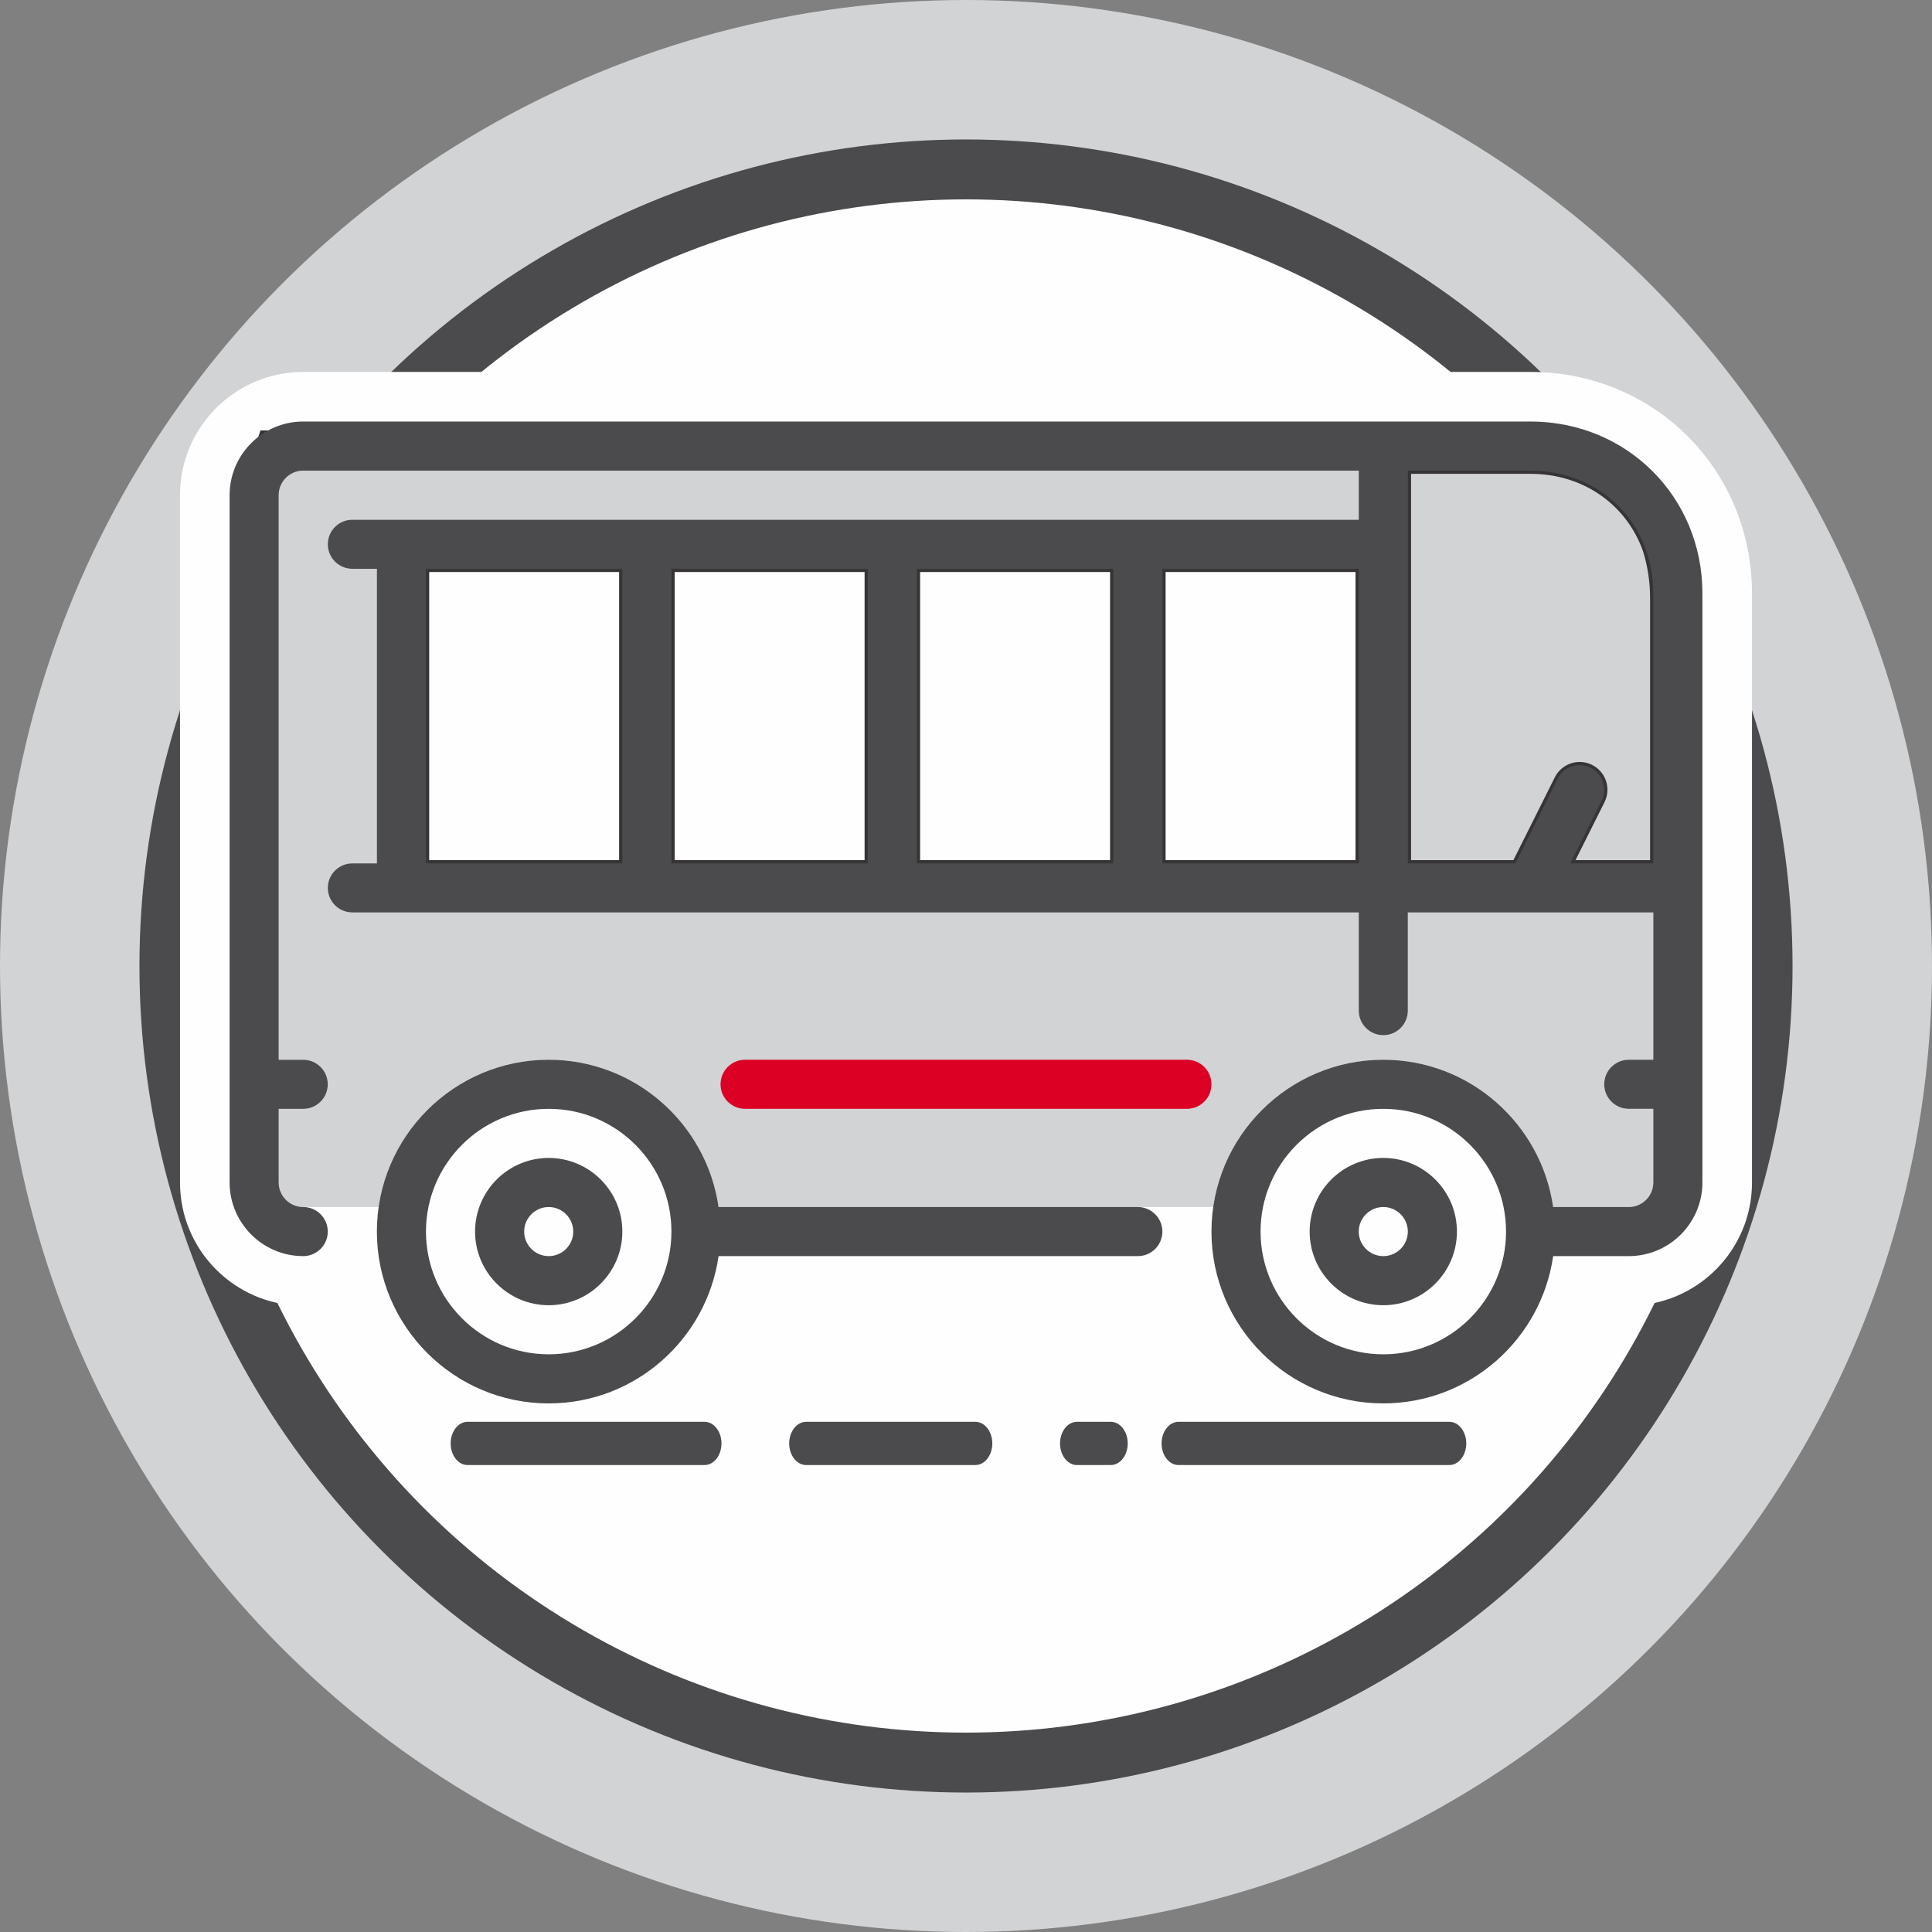 <svg xmlns="http://www.w3.org/2000/svg" fill-rule="evenodd" viewBox="0 0 5999.98 5999.98" shape-rendering="geometricPrecision" text-rendering="geometricPrecision" image-rendering="optimizeQuality" clip-rule="evenodd"><rect x="0" y="0" width="5999.98" height="5999.98" fill="#808080" stroke="none"/><defs><style type="text/css"><![CDATA[
    .str0 {stroke:#373435;stroke-width:20;stroke-miterlimit:22.926}
    .fil1 {fill:#4B4B4D}
    .fil0 {fill:#D2D3D5}
    .fil2 {fill:#FEFEFE}
    .fil3 {fill:#4B4B4D;fill-rule:nonzero}
    .fil4 {fill:#DC0024;fill-rule:nonzero}
   ]]></style></defs><g id="Camada_x0020_1"><circle cx="2999.99" cy="2999.99" r="2999.99" class="fil0"/><circle cx="2999.99" cy="2999.99" r="2566.9" class="fil1"/><circle cx="2999.99" cy="2999.99" r="2380.82" class="fil2"/><path d="M1047.47 4029.26c-31.67 16.43-67.64 25.7-105.75 25.7-211.1 0-382.7-171.6-382.7-382.7V1537.8c0-211.1 171.6-382.7 382.7-382.7h3811.6c384.2 0 687.64 303.4 687.64 687.6v1829.57c0 211.06-171.63 382.7-382.7 382.7h-114.93c-95.53 269.02-352.3 457.36-647.4 457.36-308.04 0-569.33-203.44-656.6-483.05-31.66 16.4-67.6 25.7-105.72 25.7H2351.46c-95.52 269.03-352.3 457.4-647.42 457.4-308.06 0-569.33-203.47-656.56-483.12zm0-409.04c6.53-21.02 14.05-41.6 22.5-61.66-15.6 10.5-32.53 19.12-50.5 25.57V3608c9.64 3.46 19 7.55 28 12.22zm123.26-229.26c127.03-155.76 320.3-253.85 533.3-253.85 295.13 0 551.9 188.38 647.42 457.42H3533.6c38.1 0 74.05 9.27 105.7 25.67 65.1-209.13 226.55-373.17 429.38-444.42-1.96-12.1-2.98-24.48-2.98-37.12V2987.7H1094.17c-26.14 0-51.27-4.36-74.7-12.4v175.34c88.85 31.92 152.46 116.96 152.46 216.73 0 7.96-.4 15.83-1.2 23.6zm3352.43-215.13c120.58 42.42 226.45 117.7 306.1 215.75-.82-7.96-1.25-16.03-1.25-24.2 0-99.8 63.6-184.84 152.46-216.77v-162.9h-454.3v150.96c0 12.65-1.03 25.07-3 37.17zm405.98 382.1c5.06 12.03 9.8 24.22 14.18 36.6h37.14v-10.46c-18.3-6.57-35.5-15.4-51.32-26.13z" class="fil2"/><g id="_2522185436176"><path d="M4219.7 2681.25h-609.85V1766.5h609.85zM3457.4 2681.25h-609.9V1766.5h609.9zM2695.05 2681.25H2085.2V1766.5h609.85zM1932.75 2681.25h-609.87V1766.5h609.87z" class="fil2 str0"/><path d="M5134.46 2833.7v457.4h-76.2c-42.1 0-76.24 34.17-76.24 76.27 0 42.03 34.15 76.2 76.25 76.2h76.2v228.7c0 42-34.2 76.25-76.2 76.25h-234.82c-37.12-258.24-259.2-457.4-527.55-457.4-268.38 0-491.06 199.1-528.14 457.4H2231.6c-37.13-258.2-259.2-457.4-527.57-457.4-268.36 0-491.02 199.13-528.12 457.4H941.74c-42 0-76.25-34.2-76.25-76.22v-228.7h76.25c42.04 0 76.2-34.15 76.2-76.23 0-42.05-34.16-76.2-76.2-76.2h-76.25V1537.78c0-42 34.24-76.25 76.25-76.25H4219.7V1614H1094.16c-42.03 0-76.2 34.15-76.2 76.25 0 42.08 34.17 76.25 76.2 76.25h76.3v914.75h-76.3c-42.03 0-76.2 34.17-76.2 76.25 0 42.06 34.17 76.2 76.2 76.2H4219.7v304.96c0 42.05 34.16 76.2 76.26 76.2 42.04 0 76.2-34.15 76.2-76.2V2833.7h762.3z" class="fil0"/><path d="M5113 1711.56c13.93 46.35 21.46 95.4 21.46 146.13v823.55h-257.8l97.34-194.58c18.84-37.7 3.5-83.4-34.12-102.26-37.77-18.93-83.5-3.55-102.34 34.1l-131.33 262.75h-334.05v-1219.7h381.16c170.83 0 308.55 101.2 359.7 250zM816.15 1346.72h.04l-.05.03z" class="fil0 str0"/><path d="M1704.04 3596.06c-126.06 0-228.7 102.6-228.7 228.7 0 126.07 102.64 228.7 228.7 228.7 126.1 0 228.7-102.63 228.7-228.7 0-126.1-102.6-228.7-228.7-228.7zm0 304.9c-42 0-76.2-34.2-76.2-76.2s34.2-76.25 76.2-76.25 76.24 34.26 76.24 76.26c0 42-34.24 76.2-76.24 76.2zM4753.3 1309.1H941.74c-126.1 0-228.7 102.6-228.7 228.7v2134.46c0 126.1 102.6 228.7 228.7 228.7 42.05 0 76.2-34.15 76.2-76.2 0-42.1-34.15-76.25-76.2-76.25-42 0-76.25-34.18-76.25-76.2v-228.7h76.25c42.05 0 76.2-34.15 76.2-76.23 0-42.06-34.15-76.22-76.2-76.22h-76.25V1537.8c0-42 34.25-76.25 76.25-76.25H4219.7V1614H1094.18c-42.05 0-76.2 34.15-76.2 76.25s34.15 76.25 76.2 76.25h76.25v914.76h-76.25c-42.05 0-76.2 34.16-76.2 76.24 0 42.06 34.15 76.2 76.2 76.2H4219.7v304.96c0 42.05 34.16 76.2 76.25 76.2 42.05 0 76.2-34.15 76.2-76.2V2833.7h762.3v457.4h-76.2c-42.08 0-76.24 34.17-76.24 76.27 0 42.04 34.17 76.2 76.26 76.2h76.2v228.7c0 42-34.2 76.24-76.2 76.24h-234.8c-37.12-258.22-259.2-457.4-527.54-457.4-294.27 0-533.62 239.36-533.62 533.63 0 294.25 239.4 533.6 533.62 533.6 268.34 0 490.42-199.17 527.54-457.36h234.8c126.06 0 228.7-102.64 228.7-228.7V1842.7c0-299.2-234.42-533.6-533.65-533.6zM1932.75 2681.25h-609.86V1766.5h609.86v914.76zm762.3 0H2085.2V1766.5h609.84v914.76zm762.36 0h-609.9V1766.5h609.9v914.76zm762.3 0h-609.85V1766.5h609.85v914.76zm76.25 1524.65c-210.2 0-381.2-170.97-381.2-381.17 0-210.18 171-381.16 381.2-381.16 210.17 0 381.15 170.98 381.15 381.16 0 210.2-170.98 381.18-381.15 381.18zm838.5-1524.64h-257.78l97.32-194.6c18.84-37.68 3.52-83.4-34.12-102.24-37.78-18.97-83.5-3.57-102.34 34.07l-131.33 262.76h-334.04v-1219.7h381.15c217.37 0 381.16 163.82 381.16 381.14v838.56zM3609.85 3824.76c0-42.1-34.16-76.25-76.25-76.25H2231.58c-37.12-258.18-259.2-457.4-527.54-457.4-294.26 0-533.6 239.4-533.6 533.66 0 294.27 239.34 533.62 533.6 533.62 268.35 0 490.42-199.22 527.54-457.4H3533.6c42.1 0 76.25-34.17 76.25-76.22zm-1905.8 381.15c-210.17 0-381.17-170.97-381.17-381.17 0-210.18 171-381.16 381.16-381.16 210.15 0 381.15 170.98 381.15 381.16 0 210.2-171 381.18-381.16 381.18zM4295.95 3596.06c-126.1 0-228.7 102.6-228.7 228.7 0 126.07 102.6 228.7 228.7 228.7 126.07 0 228.66-102.63 228.66-228.7 0-126.1-102.58-228.7-228.65-228.7zm0 304.9c-42 0-76.25-34.2-76.25-76.2s34.25-76.25 76.25-76.25c41.96 0 76.2 34.26 76.2 76.26 0 42-34.24 76.2-76.2 76.2z" class="fil3"/><path d="M3686.05 3443.57c42.1 0 76.25-34.12 76.25-76.2 0-42.1-34.15-76.26-76.25-76.26H2313.9c-42.05 0-76.2 34.17-76.2 76.27 0 42.08 34.15 76.2 76.2 76.2h1372.15z" class="fil4"/></g><path d="M2188.03 4415.55H1452.1c-29.03 0-52.58 30.1-52.58 67.15 0 37.04 23.55 67.1 52.58 67.1h735.93c29.03 0 52.58-30.06 52.58-67.1 0-37.06-23.54-67.15-52.57-67.15zM3449.66 4415.55h-105.12c-29 0-52.55 30.1-52.55 67.15 0 37.04 23.54 67.1 52.54 67.1h105.12c29.03 0 52.58-30.06 52.58-67.1 0-37.06-23.55-67.15-52.58-67.15zM4501.04 4415.55h-841.1c-29.02 0-52.57 30.1-52.57 67.15 0 37.04 23.55 67.1 52.58 67.1h841.1c29 0 52.54-30.06 52.54-67.1 0-37.06-23.53-67.15-52.56-67.15zM3029.12 4415.55h-525.68c-29 0-52.54 30.1-52.54 67.15 0 37.04 23.55 67.1 52.54 67.1h525.68c29.03 0 52.58-30.06 52.58-67.1 0-37.06-23.55-67.15-52.58-67.15z" class="fil3"/></g></svg>